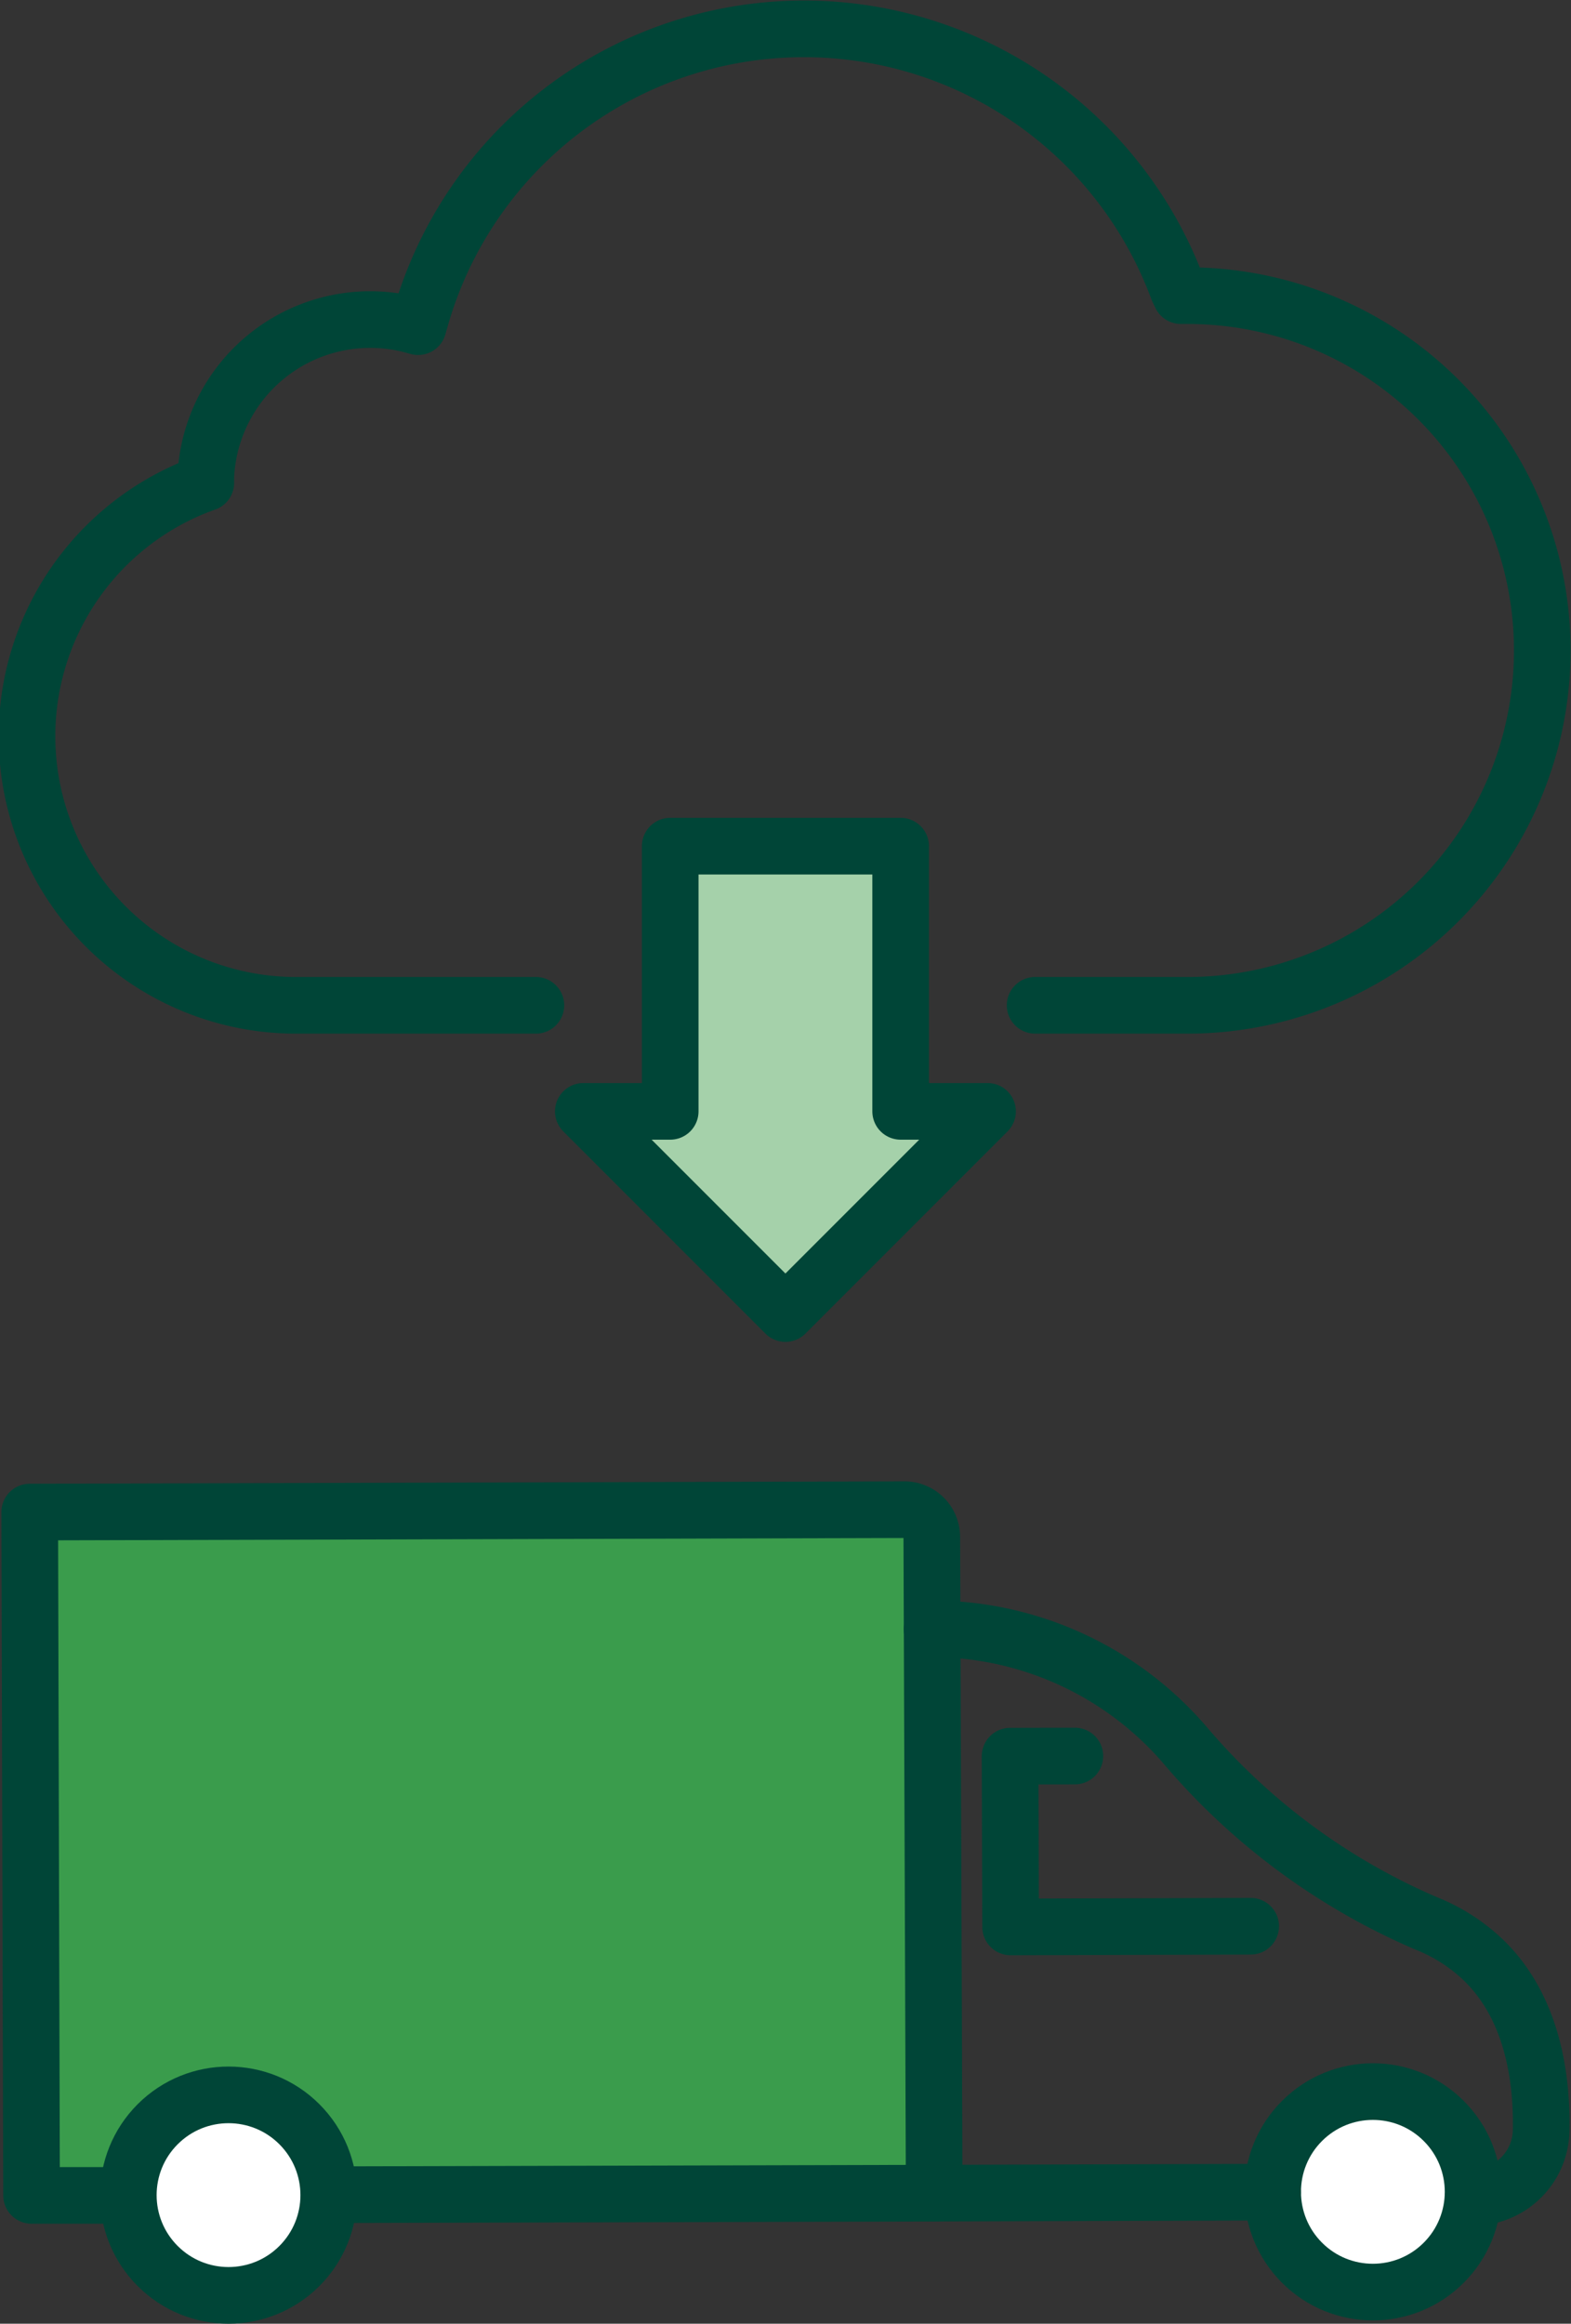 <svg xmlns="http://www.w3.org/2000/svg" viewBox="0 0 110.99 164.11"><rect x="0" y="0" width="110.99" height="164.11" fill="#333333" stroke="none"/><defs><style>.cls-1{fill:none;}.cls-1,.cls-2,.cls-3,.cls-4{stroke:#004537;stroke-linecap:round;stroke-linejoin:round;stroke-width:4px;}.cls-2{fill:#a5d1aa;}.cls-3{fill:#3a9c4c;}.cls-4{fill:#fff;}</style></defs><title>Asset 19</title><g id="Layer_2" data-name="Layer 2"><g id="TXT"><path class="cls-1" d="M73.13,71H83.9a25.06,25.06,0,1,0,0-50.12h-.47l-.21-.44a28.17,28.17,0,0,0-53.5,2l-.18.63-.63-.17A11.63,11.63,0,0,0,14.54,33.66l0,.44-.41.15A19,19,0,0,0,21,71H37.86"/><polygon class="cls-2" points="69.77 78.49 55.49 92.77 41.21 78.49 47.35 78.49 47.35 59.76 63.63 59.76 63.63 78.49 69.77 78.49"/><path class="cls-3" d="M8.46,155.05H2.23L2.1,106.79l61.79-.17a1.93,1.93,0,0,1,1.94,1.93L66,154.89,23.22,155"/><circle class="cls-4" cx="96.99" cy="154.8" r="7.08" transform="translate(-81.05 113.92) rotate(-45)"/><circle class="cls-4" cx="16.14" cy="155.03" r="7.08" transform="translate(-104.89 56.82) rotate(-45)"/><path class="cls-1" d="M104.08,155.19h0a4.81,4.81,0,0,0,4.8-4.69c.08-3.77-.62-9-4.4-12.37a12.62,12.62,0,0,0-3.74-2.3A46.29,46.29,0,0,1,83.9,123.46a23.58,23.58,0,0,0-17.27-8.41h-.78"/><line class="cls-1" x1="65.96" y1="154.89" x2="89.91" y2="154.82"/><polyline class="cls-1" points="88.36 136.04 71.4 136.09 71.36 124.03 75.94 124.02"/></g></g></svg>
